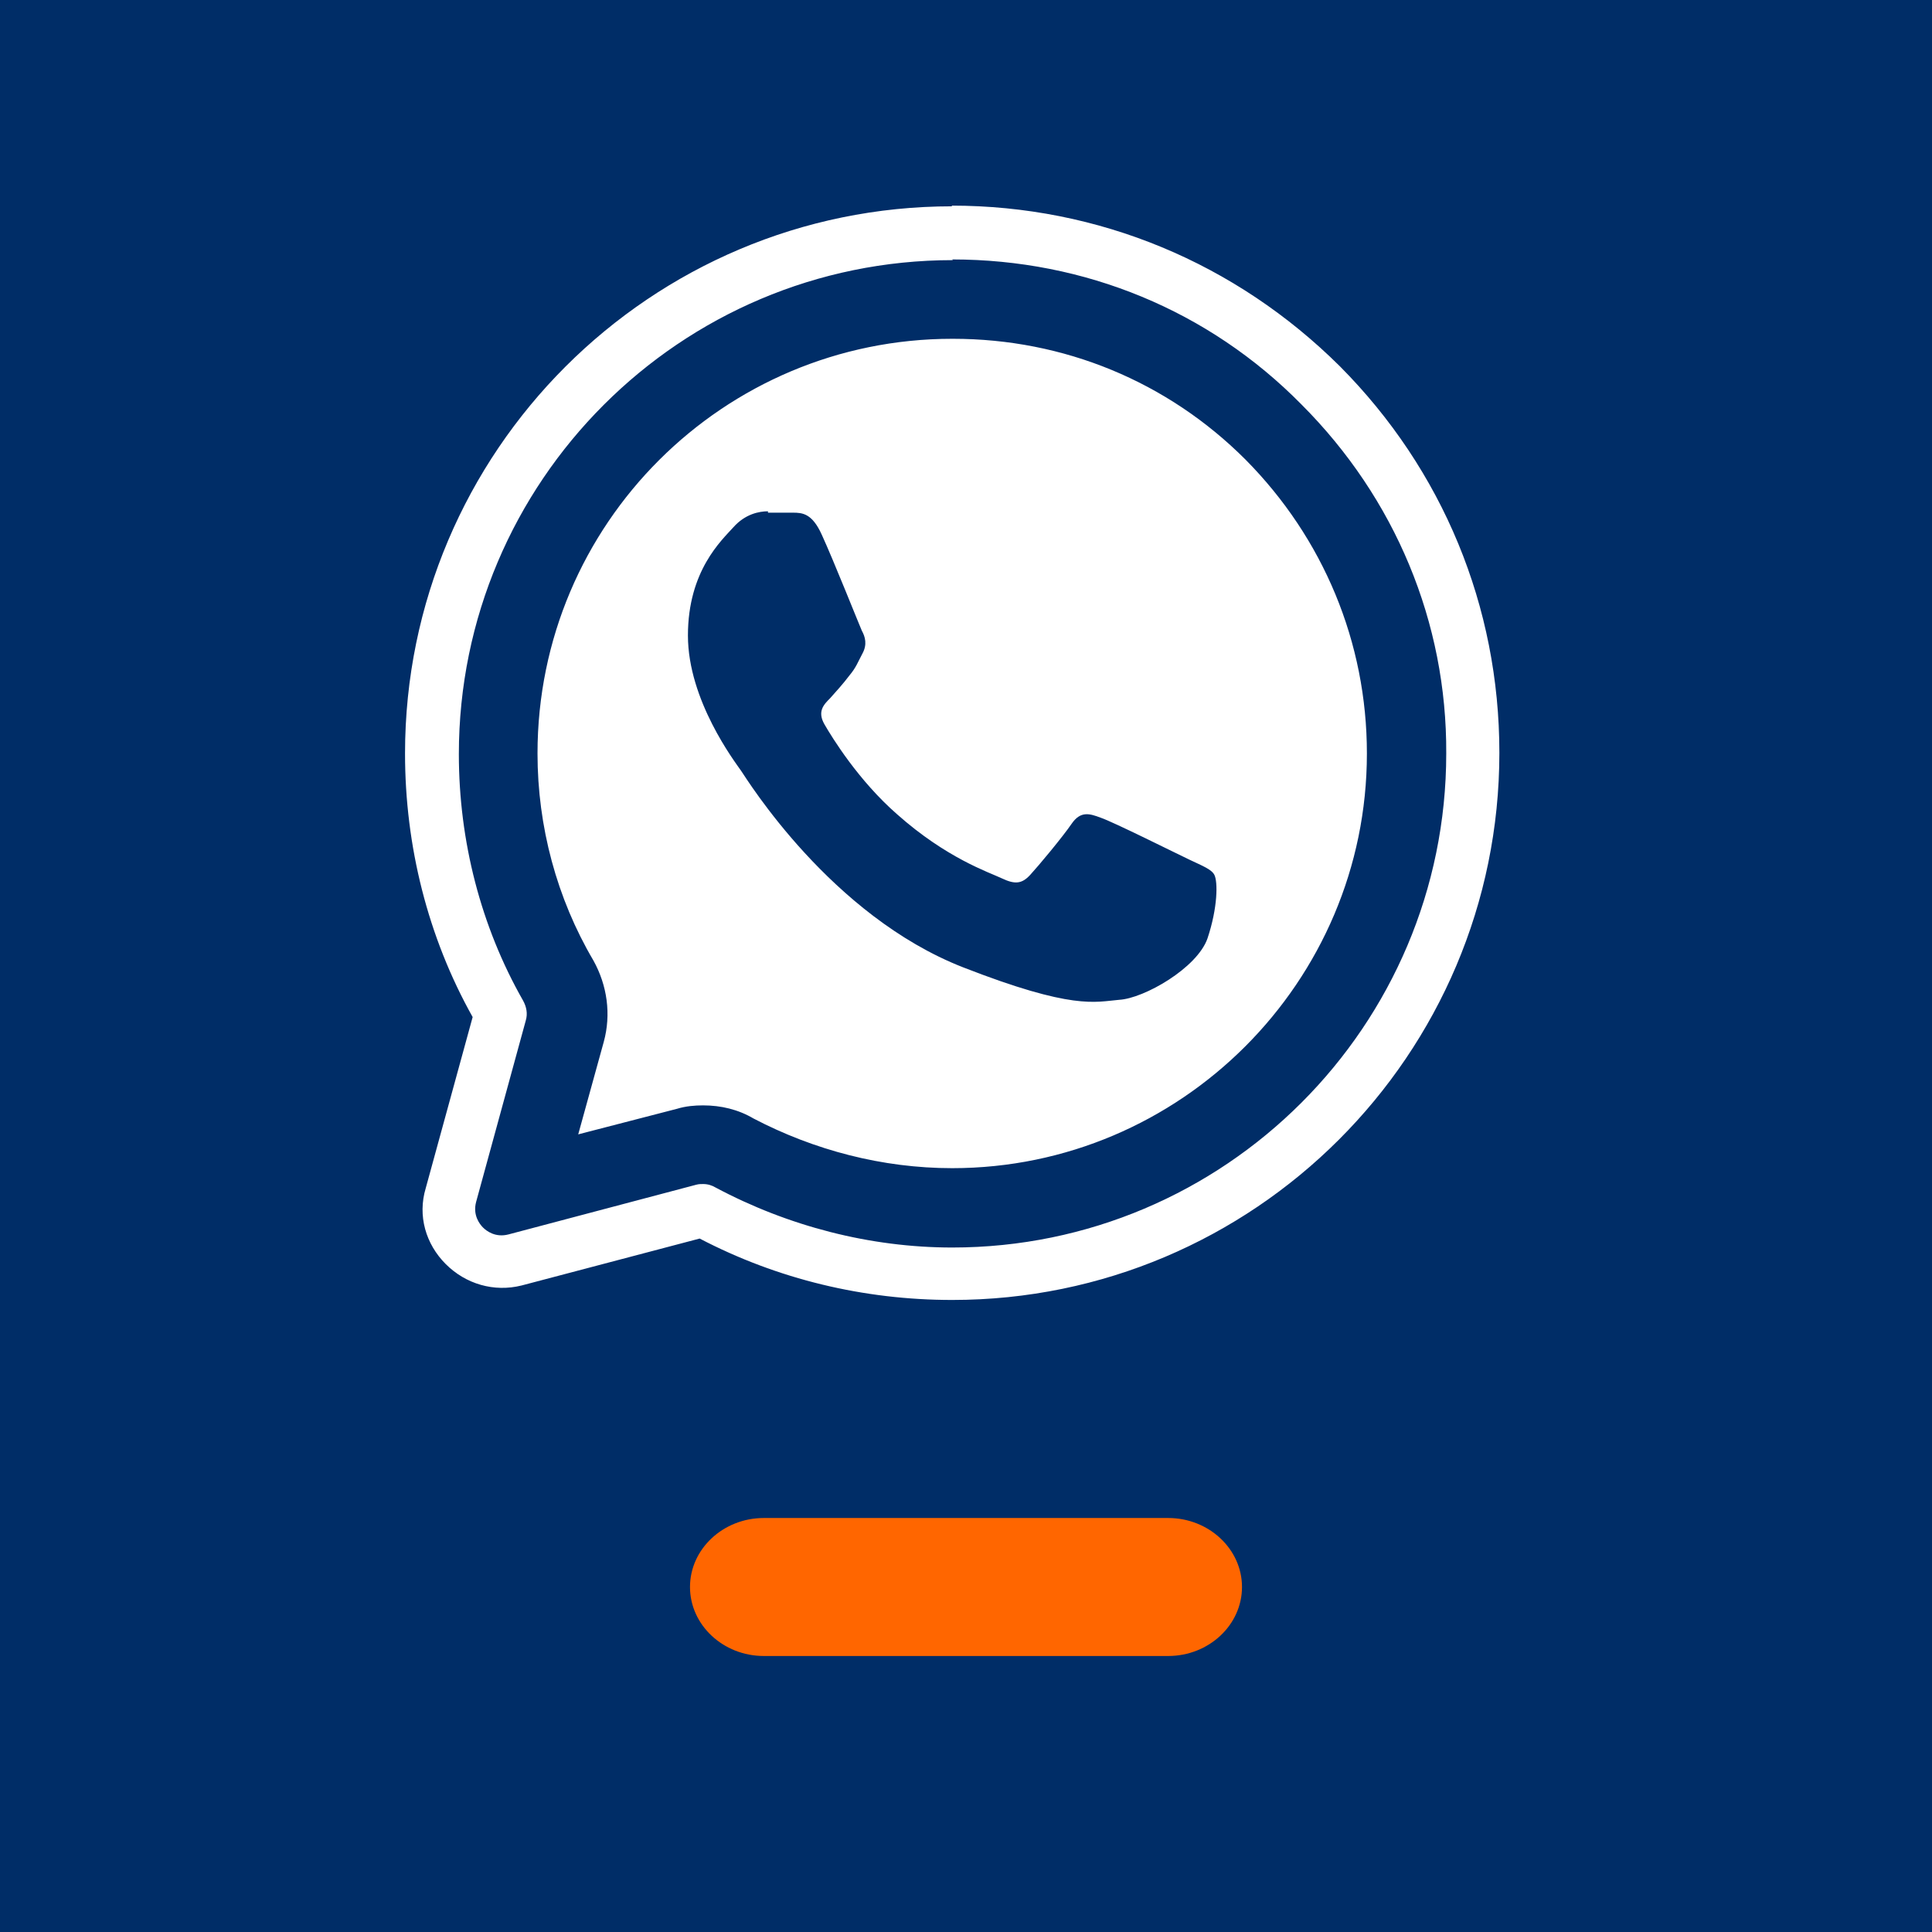 <?xml version="1.0" encoding="UTF-8"?>
<svg id="EXPORT_Pikto_contour" xmlns="http://www.w3.org/2000/svg" viewBox="0 0 28 28">
  <defs>
    <style>
      .cls-1 {
        fill: #002d67;
      }

      .cls-2 {
        fill: #fff;
      }

      .cls-3 {
        fill: #f60;
      }
    </style>
  </defs>
  <rect class="cls-1" width="28" height="28"/>
  <path class="cls-3" d="M16.93,24h-5.86c-.59,0-1.07-.45-1.07-1h0c0-.55.48-1,1.07-1h5.86c.59,0,1.07.45,1.07,1h0c0,.55-.48,1-1.07,1Z"/>
  <path class="cls-2" d="M13.8,2.99c-4.37,0-7.93,3.55-7.93,7.93,0,1.34.33,2.66.98,3.82l-.68,2.48c-.12.4,0,.81.29,1.1.29.29.7.41,1.1.31l2.58-.68c1.13.59,2.38.89,3.66.89,4.37,0,7.93-3.55,7.93-7.93,0-2.12-.82-4.1-2.31-5.6-1.51-1.5-3.5-2.33-5.63-2.33ZM13.8,3.76c1.92,0,3.72.74,5.06,2.1,1.36,1.36,2.11,3.16,2.1,5.06,0,3.95-3.21,7.16-7.16,7.16-1.19,0-2.38-.31-3.43-.87-.05-.03-.11-.05-.18-.05-.04,0-.06,0-.1.01l-2.72.72c-.19.05-.32-.05-.37-.1-.05-.05-.15-.18-.1-.37l.72-2.63c.03-.1.01-.2-.04-.29-.61-1.07-.93-2.31-.93-3.57,0-3.95,3.21-7.16,7.16-7.16ZM13.8,4.91c-3.31,0-6.01,2.68-6.01,6.01,0,1.06.28,2.1.81,3,.2.36.26.78.15,1.18l-.37,1.34,1.43-.37c.13-.04.26-.05.38-.05.26,0,.51.06.73.19.88.46,1.87.72,2.88.72,3.31,0,6.01-2.7,6.01-6.01,0-1.61-.63-3.12-1.76-4.26-1.13-1.13-2.63-1.75-4.24-1.75ZM11.13,7.43h.36c.14,0,.28.01.42.32.17.37.54,1.3.58,1.39.05.09.08.2.01.33s-.09.2-.19.32c-.09.12-.2.24-.28.33-.09.09-.19.19-.08.38s.49.81,1.05,1.3c.72.64,1.33.84,1.52.93s.29.08.41-.05.47-.55.6-.74.26-.15.42-.09c.18.06,1.1.52,1.29.61s.32.14.36.22c.05.1.05.47-.1.92-.15.43-.92.87-1.28.89-.35.03-.67.15-2.26-.47-1.92-.75-3.13-2.72-3.22-2.85s-.77-1.02-.77-1.96.49-1.38.66-1.57.37-.23.5-.23Z"/>
</svg>